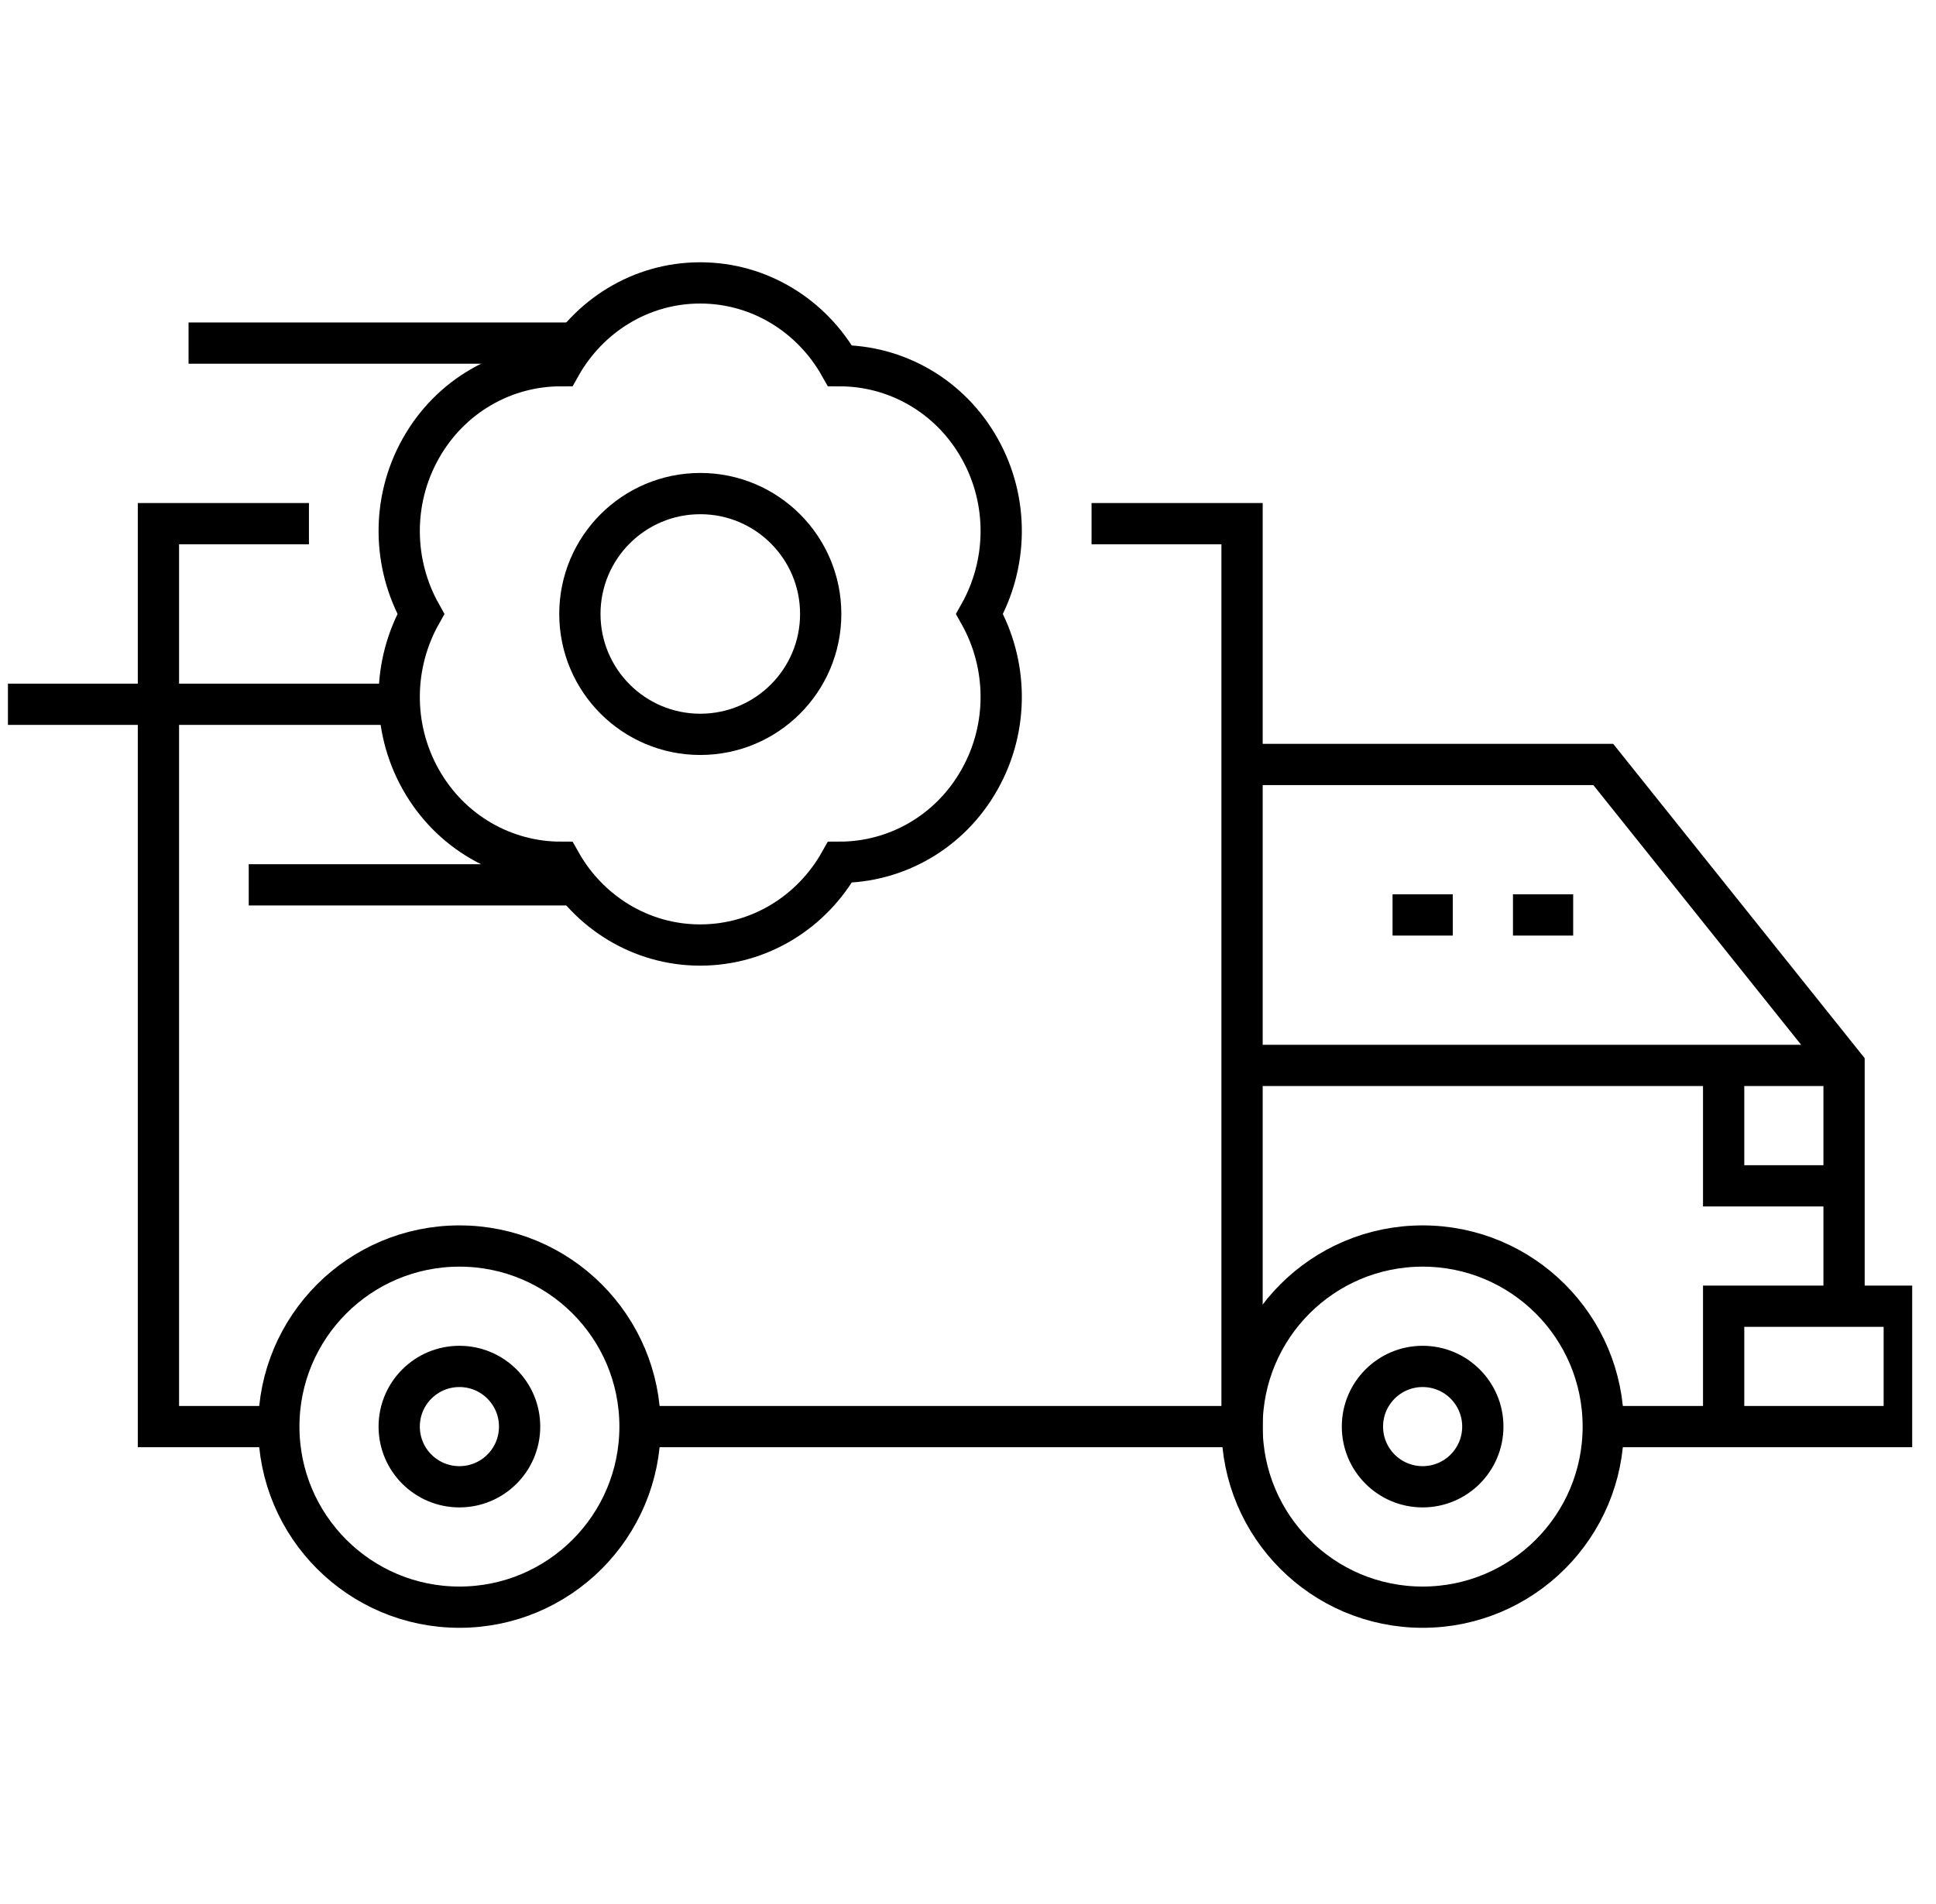 <svg width="61" height="60" viewBox="0 0 61 60" fill="none" xmlns="http://www.w3.org/2000/svg">
<g clip-path="url(#clip0_2109_1550)">
<path d="M58.103 37.368H54.309V33.574M39.135 33.574H58.103M54.309 44.955V41.162H60V44.955H50.516" stroke="black" stroke-width="1.3" stroke-miterlimit="10"/>
<path d="M39.135 24.09H50.516L58.103 33.574V41.161" stroke="black" stroke-width="1.3" stroke-miterlimit="10"/>
<path d="M44.825 50.646C47.968 50.646 50.516 48.098 50.516 44.955C50.516 41.812 47.968 39.265 44.825 39.265C41.682 39.265 39.135 41.812 39.135 44.955C39.135 48.098 41.682 50.646 44.825 50.646Z" stroke="black" stroke-width="1.3" stroke-miterlimit="10"/>
<path d="M44.825 46.852C45.872 46.852 46.721 46.003 46.721 44.955C46.721 43.908 45.872 43.059 44.825 43.059C43.777 43.059 42.928 43.908 42.928 44.955C42.928 46.003 43.777 46.852 44.825 46.852Z" stroke="black" stroke-width="1.3" stroke-miterlimit="10"/>
<path d="M5.941 10.812H18.27M8.786 44.955H4.992V16.502H9.734M0.25 22.193H12.579M7.837 27.883H18.27M34.393 16.502H39.135V44.955H20.167" stroke="black" stroke-width="1.3" stroke-miterlimit="10"/>
<path d="M30.865 14.131C29.925 12.459 28.218 11.525 26.463 11.524C25.585 9.965 23.943 8.915 22.062 8.915C20.181 8.915 18.54 9.965 17.661 11.524C15.906 11.525 14.2 12.459 13.259 14.131C12.319 15.803 12.384 17.787 13.26 19.348C12.384 20.908 12.319 22.892 13.259 24.564C14.2 26.236 15.906 27.17 17.661 27.172C18.54 28.731 20.181 29.78 22.062 29.78C23.943 29.78 25.585 28.73 26.463 27.172C28.218 27.17 29.925 26.236 30.865 24.564C31.806 22.892 31.741 20.908 30.864 19.348C31.741 17.787 31.806 15.803 30.865 14.131Z" stroke="black" stroke-width="1.3" stroke-miterlimit="10"/>
<path d="M22.065 23.141C24.16 23.141 25.859 21.443 25.859 19.347C25.859 17.252 24.16 15.554 22.065 15.554C19.97 15.554 18.271 17.252 18.271 19.347C18.271 21.443 19.97 23.141 22.065 23.141Z" stroke="black" stroke-width="1.3" stroke-miterlimit="10"/>
<path d="M14.476 50.646C17.619 50.646 20.166 48.098 20.166 44.955C20.166 41.812 17.619 39.265 14.476 39.265C11.333 39.265 8.785 41.812 8.785 44.955C8.785 48.098 11.333 50.646 14.476 50.646Z" stroke="black" stroke-width="1.3" stroke-miterlimit="10"/>
<path d="M14.475 46.852C15.523 46.852 16.372 46.003 16.372 44.955C16.372 43.908 15.523 43.059 14.475 43.059C13.427 43.059 12.578 43.908 12.578 44.955C12.578 46.003 13.427 46.852 14.475 46.852Z" stroke="black" stroke-width="1.3" stroke-miterlimit="10"/>
<path d="M43.877 28.832H45.774M47.671 28.832H49.568" stroke="black" stroke-width="1.3" stroke-miterlimit="10"/>
</g>
<defs>
<clipPath id="clip0_2109_1550">
<rect width="60" height="60" fill="white" transform="translate(0.25)"/>
</clipPath>
</defs>
</svg>

